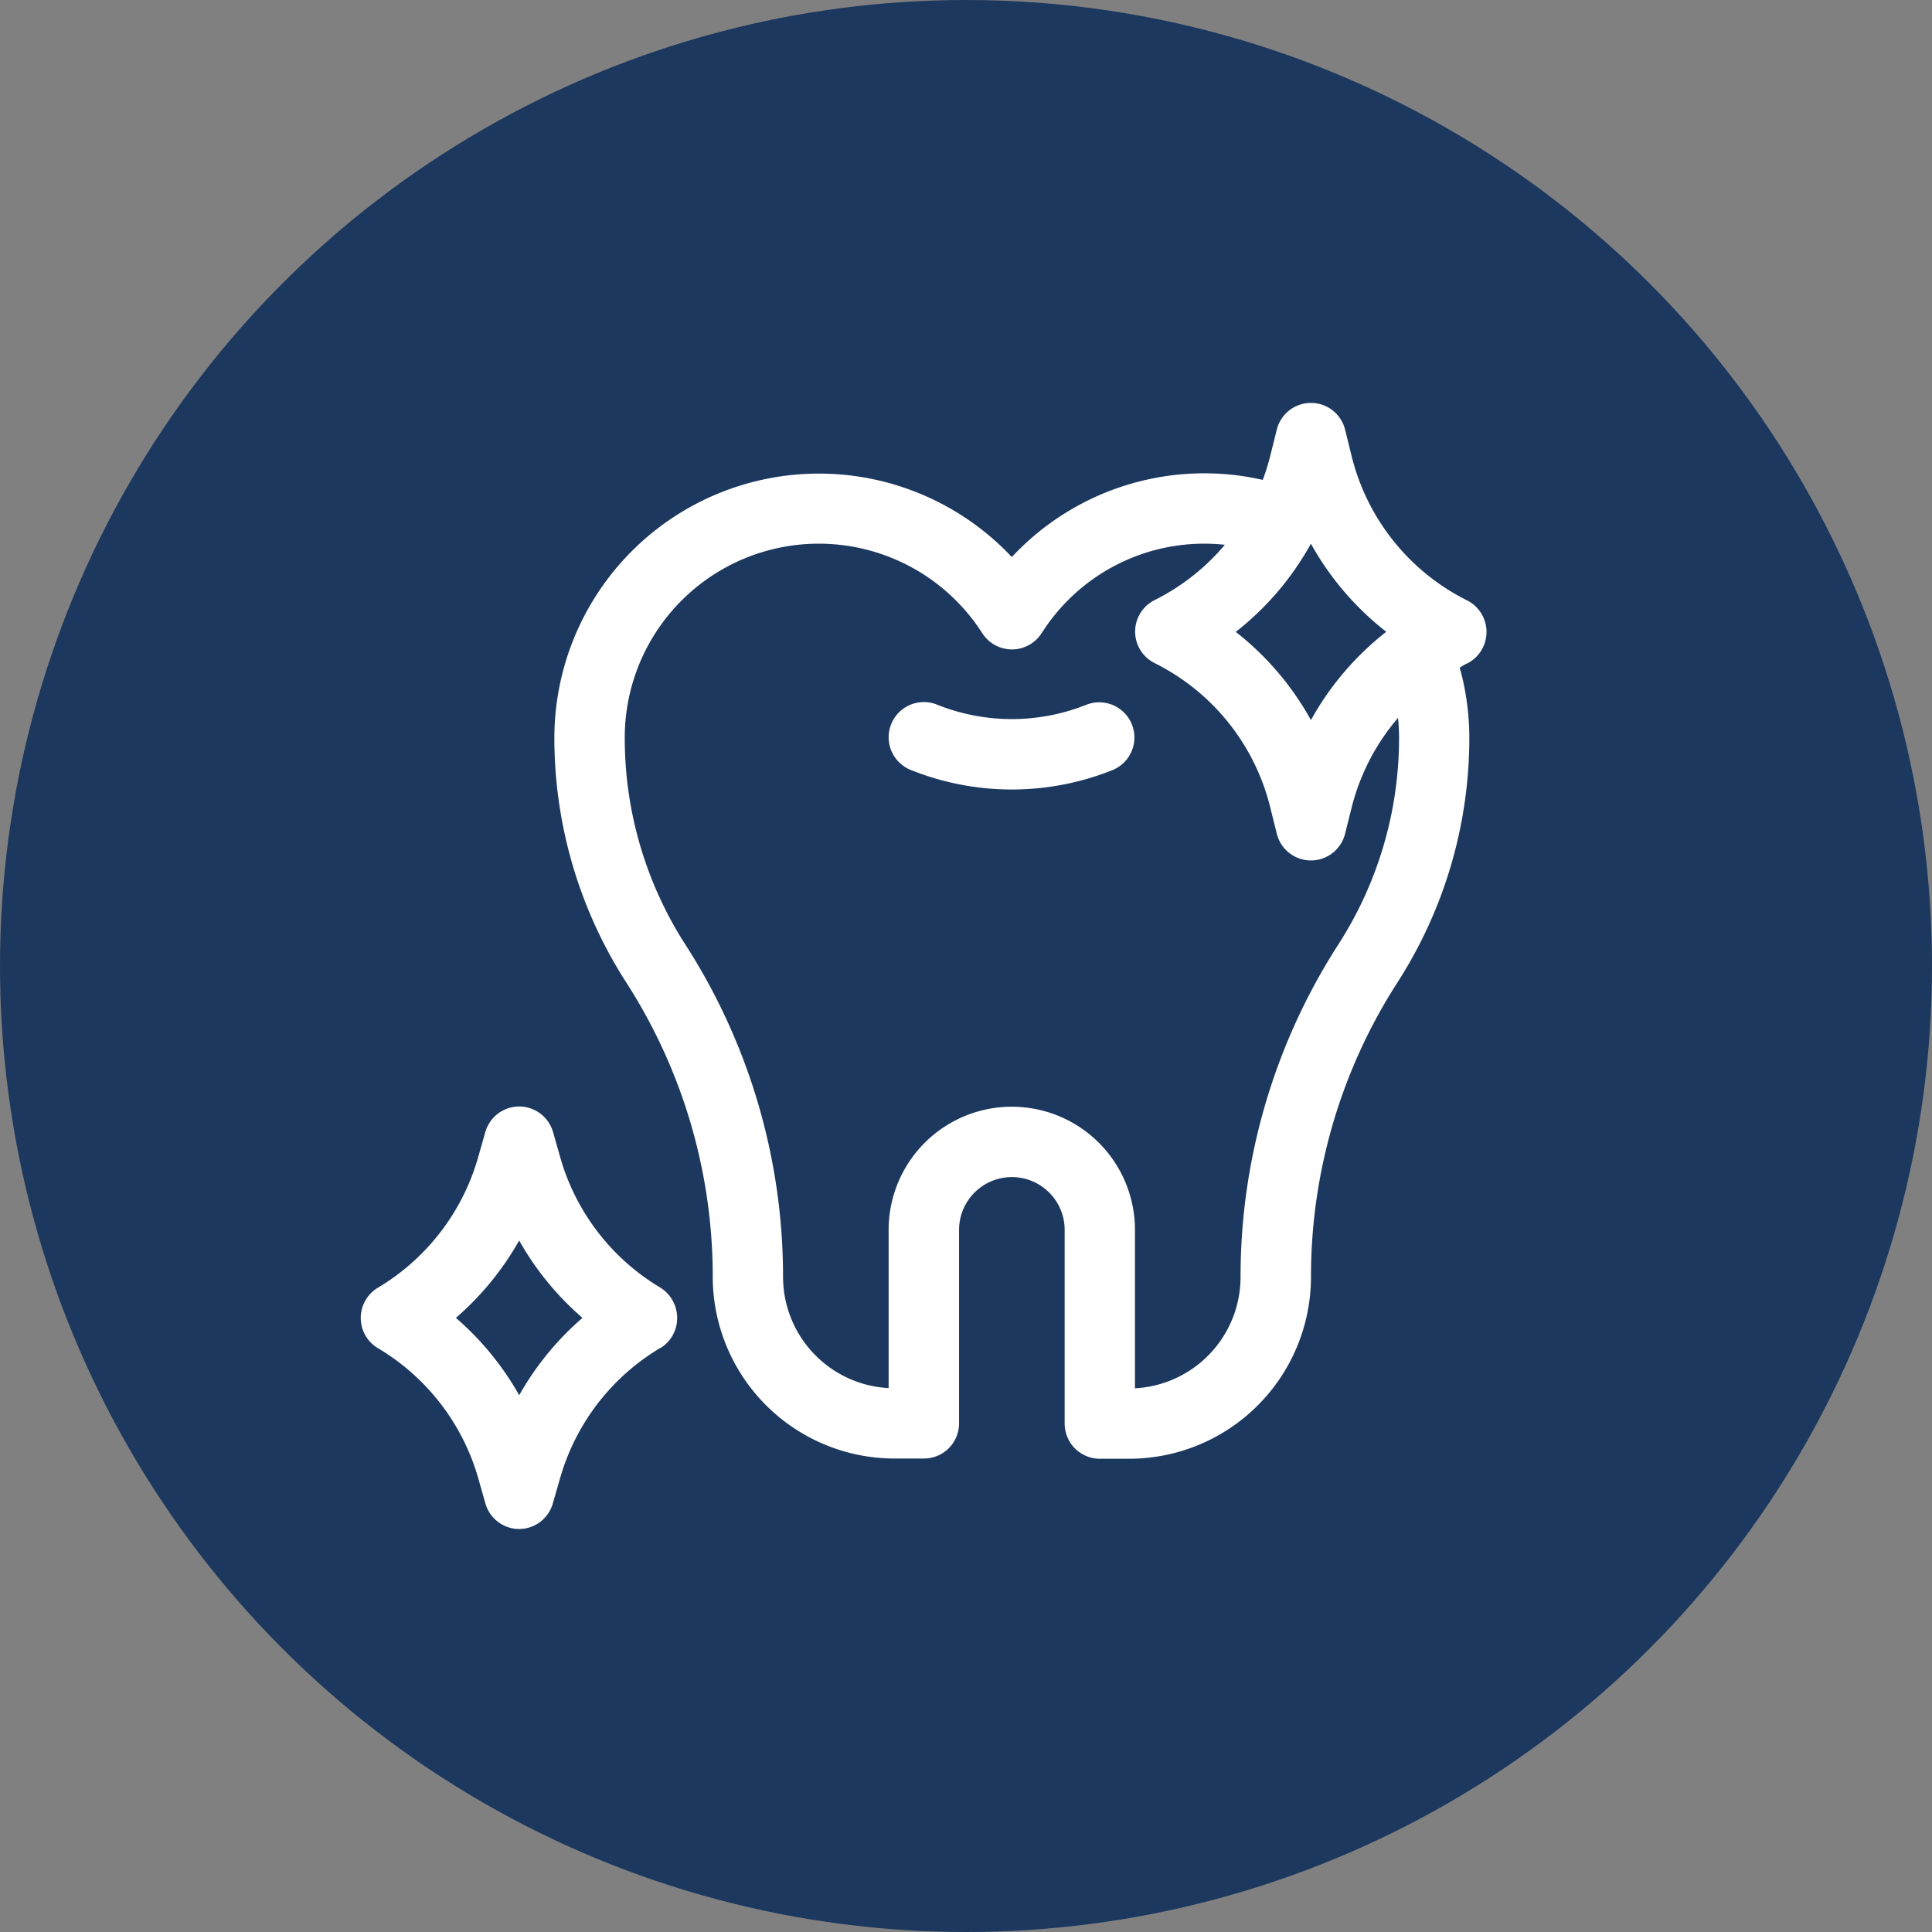 <svg xmlns="http://www.w3.org/2000/svg" width="46" height="46" viewBox="0 0 46 46">
  <rect x="0" y="0" width="46" height="46" fill="#808080" stroke="none"/>
  <g id="Grupo_14" data-name="Grupo 14" transform="translate(-231 -1862)">
    <circle id="Elipse_3" data-name="Elipse 3" cx="23" cy="23" r="23" transform="translate(231 1862)" fill="#1c385f"/>
    <g id="_7d818f14bf83967f9a9cd8001fb0a908" data-name="7d818f14bf83967f9a9cd8001fb0a908" transform="translate(239.591 1871.594)">
      <path id="Caminho_40" data-name="Caminho 40" d="M26.348,6.2a.842.842,0,0,0-.01-1.5,5.241,5.241,0,0,1-2.744-3.421L23.435.634a.838.838,0,0,0-1.626,0l-.159.637a5.278,5.278,0,0,1-.175.561A6.265,6.265,0,0,0,15.5,3.669a6.3,6.3,0,0,0-10.892,4.3A10.761,10.761,0,0,0,6.321,13.8a12.934,12.934,0,0,1,2.058,7.006,4.332,4.332,0,0,0,4.327,4.327h.7a.838.838,0,0,0,.838-.838V19.689a1.257,1.257,0,0,1,2.514,0V24.3a.838.838,0,0,0,.838.838h.7a4.332,4.332,0,0,0,4.327-4.327A12.934,12.934,0,0,1,24.68,13.8a10.761,10.761,0,0,0,1.713-5.831A6.285,6.285,0,0,0,26.164,6.3c.06-.033.117-.071.178-.1Zm-1.936-.749a6.915,6.915,0,0,0-1.79,2.1,6.9,6.9,0,0,0-1.79-2.1,6.9,6.9,0,0,0,1.789-2.1A6.922,6.922,0,0,0,24.412,5.446ZM23.27,12.9a14.605,14.605,0,0,0-2.324,7.913,2.655,2.655,0,0,1-2.514,2.648V19.689a2.932,2.932,0,0,0-5.865,0v3.767a2.655,2.655,0,0,1-2.514-2.648A14.606,14.606,0,0,0,7.73,12.9,9.087,9.087,0,0,1,6.284,7.971a4.62,4.62,0,0,1,8.464-2.563l.055.083a.838.838,0,0,0,1.4,0l.055-.083a4.58,4.58,0,0,1,4.314-2.031A5.25,5.25,0,0,1,18.9,4.694a.838.838,0,0,0,0,1.5A5.238,5.238,0,0,1,21.653,9.63l.156.627a.838.838,0,0,0,.812.636h0a.838.838,0,0,0,.813-.634l.161-.642a5.235,5.235,0,0,1,1.1-2.118,4.668,4.668,0,0,1,.025.473A9.083,9.083,0,0,1,23.27,12.9ZM7.122,21.058a5.3,5.3,0,0,1-2.375-3.1l-.171-.6a.838.838,0,0,0-1.611,0l-.171.6A5.307,5.307,0,0,1,.405,21.067a.838.838,0,0,0,0,1.437A5.294,5.294,0,0,1,2.8,25.617l.166.585a.838.838,0,0,0,.8.609h0a.837.837,0,0,0,.805-.607l.173-.6a5.3,5.3,0,0,1,2.38-3.1l.008,0a.837.837,0,0,0,.4-.722A.85.85,0,0,0,7.122,21.058ZM3.771,23.625a6.936,6.936,0,0,0-1.507-1.841A6.948,6.948,0,0,0,3.77,19.942a6.945,6.945,0,0,0,1.507,1.842A6.953,6.953,0,0,0,3.771,23.625Z" transform="translate(0)" fill="#fff"/>
      <path id="Caminho_41" data-name="Caminho 41" d="M34.715,17.059a4.783,4.783,0,0,1-3.567,0,.838.838,0,0,0-.623,1.556,6.451,6.451,0,0,0,4.812,0,.838.838,0,0,0-.622-1.556Z" transform="translate(-17.431 -9.877)" fill="#fff"/>
    </g>
  </g>
</svg>
